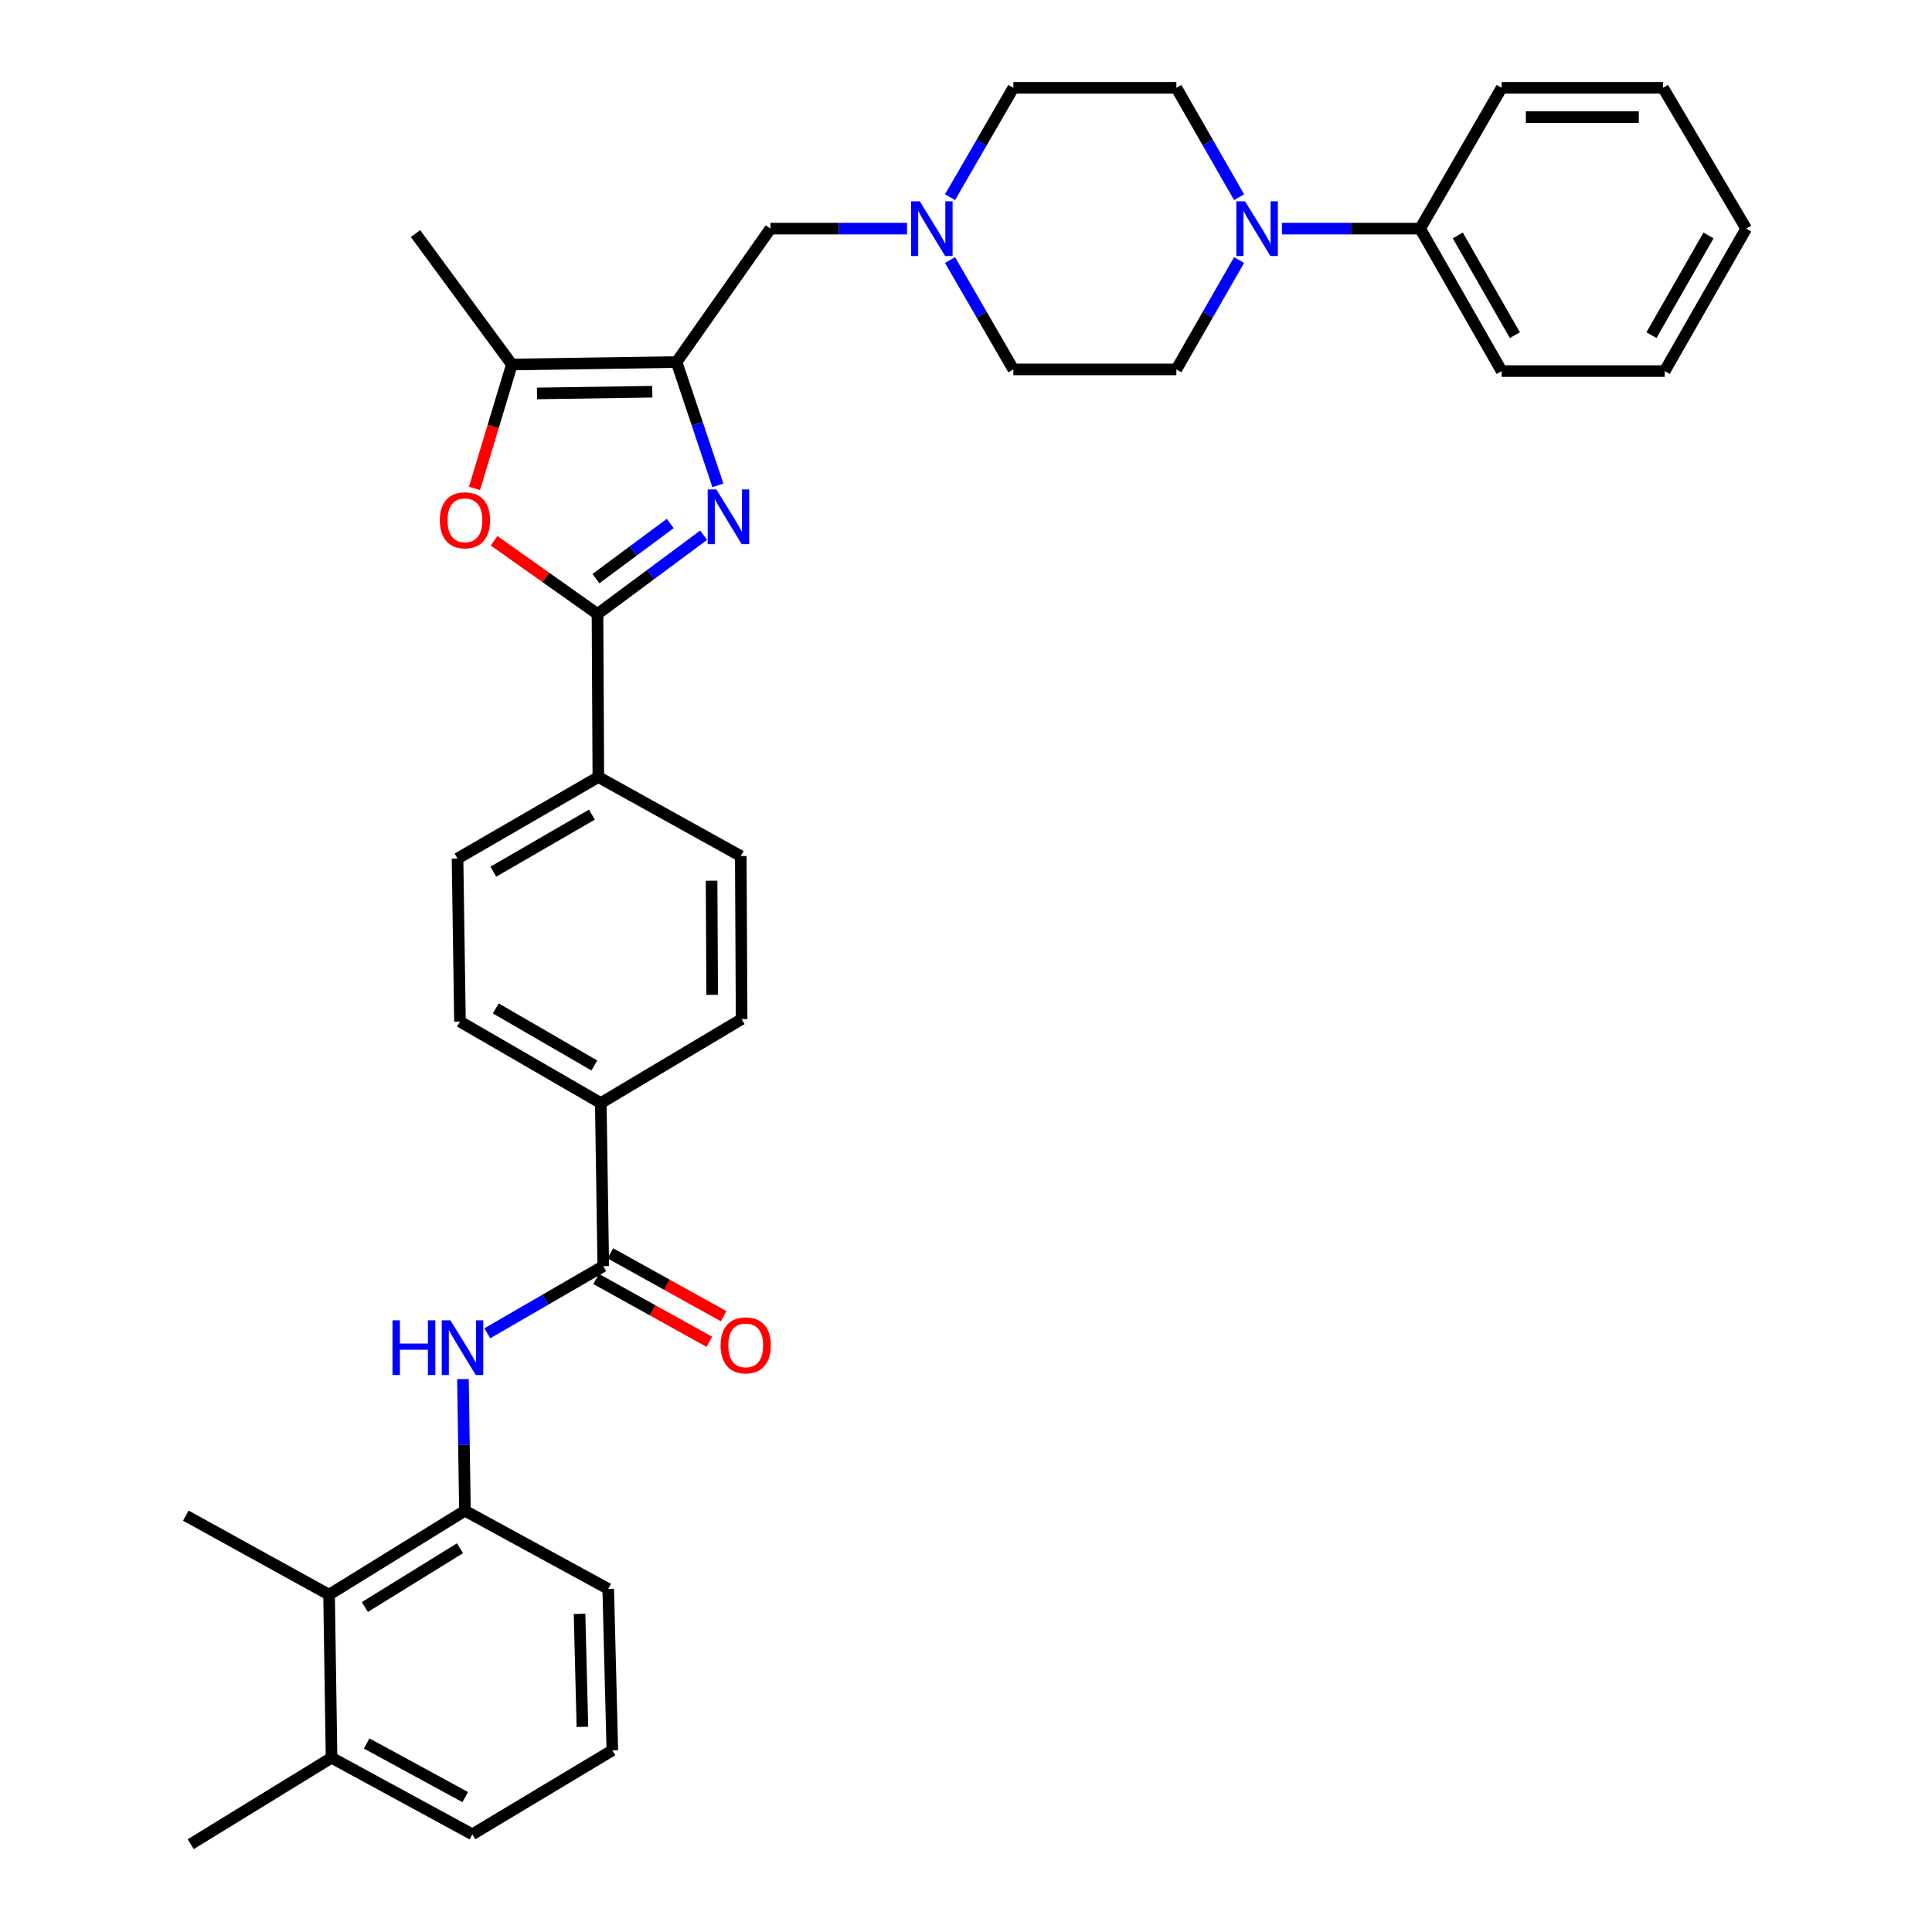 <?xml version='1.0' encoding='iso-8859-1'?>
<svg version='1.1' baseProfile='full'
              xmlns='http://www.w3.org/2000/svg'
                      xmlns:rdkit='http://www.rdkit.org/xml'
                      xmlns:xlink='http://www.w3.org/1999/xlink'
                  xml:space='preserve'
width='1000px' height='1000px' viewBox='0 0 1000 1000'>
<!-- END OF HEADER -->
<rect style='opacity:1.0;fill:#FFFFFF;stroke:none' width='1000' height='1000' x='0' y='0'> </rect>
<path class='bond-0' d='M 371.581,251.225 L 360.884,219.305' style='fill:none;fill-rule:evenodd;stroke:#0000FF;stroke-width:6px;stroke-linecap:butt;stroke-linejoin:miter;stroke-opacity:1' />
<path class='bond-0' d='M 360.884,219.305 L 350.188,187.386' style='fill:none;fill-rule:evenodd;stroke:#000000;stroke-width:6px;stroke-linecap:butt;stroke-linejoin:miter;stroke-opacity:1' />
<path class='bond-1' d='M 364.185,277.034 L 336.724,297.414' style='fill:none;fill-rule:evenodd;stroke:#0000FF;stroke-width:6px;stroke-linecap:butt;stroke-linejoin:miter;stroke-opacity:1' />
<path class='bond-1' d='M 336.724,297.414 L 309.264,317.794' style='fill:none;fill-rule:evenodd;stroke:#000000;stroke-width:6px;stroke-linecap:butt;stroke-linejoin:miter;stroke-opacity:1' />
<path class='bond-1' d='M 346.904,270.964 L 327.682,285.23' style='fill:none;fill-rule:evenodd;stroke:#0000FF;stroke-width:6px;stroke-linecap:butt;stroke-linejoin:miter;stroke-opacity:1' />
<path class='bond-1' d='M 327.682,285.23 L 308.46,299.496' style='fill:none;fill-rule:evenodd;stroke:#000000;stroke-width:6px;stroke-linecap:butt;stroke-linejoin:miter;stroke-opacity:1' />
<path class='bond-3' d='M 350.188,187.386 L 264.943,188.667' style='fill:none;fill-rule:evenodd;stroke:#000000;stroke-width:6px;stroke-linecap:butt;stroke-linejoin:miter;stroke-opacity:1' />
<path class='bond-3' d='M 337.629,202.749 L 277.958,203.646' style='fill:none;fill-rule:evenodd;stroke:#000000;stroke-width:6px;stroke-linecap:butt;stroke-linejoin:miter;stroke-opacity:1' />
<path class='bond-9' d='M 350.188,187.386 L 398.782,118.334' style='fill:none;fill-rule:evenodd;stroke:#000000;stroke-width:6px;stroke-linecap:butt;stroke-linejoin:miter;stroke-opacity:1' />
<path class='bond-2' d='M 309.264,317.794 L 282.508,298.851' style='fill:none;fill-rule:evenodd;stroke:#000000;stroke-width:6px;stroke-linecap:butt;stroke-linejoin:miter;stroke-opacity:1' />
<path class='bond-2' d='M 282.508,298.851 L 255.752,279.908' style='fill:none;fill-rule:evenodd;stroke:#FF0000;stroke-width:6px;stroke-linecap:butt;stroke-linejoin:miter;stroke-opacity:1' />
<path class='bond-11' d='M 309.264,317.794 L 309.702,402.187' style='fill:none;fill-rule:evenodd;stroke:#000000;stroke-width:6px;stroke-linecap:butt;stroke-linejoin:miter;stroke-opacity:1' />
<path class='bond-35' d='M 245.603,252.793 L 255.273,220.73' style='fill:none;fill-rule:evenodd;stroke:#FF0000;stroke-width:6px;stroke-linecap:butt;stroke-linejoin:miter;stroke-opacity:1' />
<path class='bond-35' d='M 255.273,220.73 L 264.943,188.667' style='fill:none;fill-rule:evenodd;stroke:#000000;stroke-width:6px;stroke-linecap:butt;stroke-linejoin:miter;stroke-opacity:1' />
<path class='bond-24' d='M 264.943,188.667 L 215.067,120.904' style='fill:none;fill-rule:evenodd;stroke:#000000;stroke-width:6px;stroke-linecap:butt;stroke-linejoin:miter;stroke-opacity:1' />
<path class='bond-4' d='M 312.256,655.359 L 310.966,570.949' style='fill:none;fill-rule:evenodd;stroke:#000000;stroke-width:6px;stroke-linecap:butt;stroke-linejoin:miter;stroke-opacity:1' />
<path class='bond-5' d='M 312.256,655.359 L 282.239,672.735' style='fill:none;fill-rule:evenodd;stroke:#000000;stroke-width:6px;stroke-linecap:butt;stroke-linejoin:miter;stroke-opacity:1' />
<path class='bond-5' d='M 282.239,672.735 L 252.222,690.111' style='fill:none;fill-rule:evenodd;stroke:#0000FF;stroke-width:6px;stroke-linecap:butt;stroke-linejoin:miter;stroke-opacity:1' />
<path class='bond-13' d='M 308.574,661.992 L 337.881,678.26' style='fill:none;fill-rule:evenodd;stroke:#000000;stroke-width:6px;stroke-linecap:butt;stroke-linejoin:miter;stroke-opacity:1' />
<path class='bond-13' d='M 337.881,678.26 L 367.188,694.529' style='fill:none;fill-rule:evenodd;stroke:#FF0000;stroke-width:6px;stroke-linecap:butt;stroke-linejoin:miter;stroke-opacity:1' />
<path class='bond-13' d='M 315.938,648.726 L 345.245,664.995' style='fill:none;fill-rule:evenodd;stroke:#000000;stroke-width:6px;stroke-linecap:butt;stroke-linejoin:miter;stroke-opacity:1' />
<path class='bond-13' d='M 345.245,664.995 L 374.552,681.263' style='fill:none;fill-rule:evenodd;stroke:#FF0000;stroke-width:6px;stroke-linecap:butt;stroke-linejoin:miter;stroke-opacity:1' />
<path class='bond-7' d='M 239.622,713.817 L 240.136,747.883' style='fill:none;fill-rule:evenodd;stroke:#0000FF;stroke-width:6px;stroke-linecap:butt;stroke-linejoin:miter;stroke-opacity:1' />
<path class='bond-7' d='M 240.136,747.883 L 240.65,781.949' style='fill:none;fill-rule:evenodd;stroke:#000000;stroke-width:6px;stroke-linecap:butt;stroke-linejoin:miter;stroke-opacity:1' />
<path class='bond-6' d='M 641.349,134.594 L 625.119,162.899' style='fill:none;fill-rule:evenodd;stroke:#0000FF;stroke-width:6px;stroke-linecap:butt;stroke-linejoin:miter;stroke-opacity:1' />
<path class='bond-6' d='M 625.119,162.899 L 608.889,191.204' style='fill:none;fill-rule:evenodd;stroke:#000000;stroke-width:6px;stroke-linecap:butt;stroke-linejoin:miter;stroke-opacity:1' />
<path class='bond-16' d='M 663.522,118.334 L 699.289,118.334' style='fill:none;fill-rule:evenodd;stroke:#0000FF;stroke-width:6px;stroke-linecap:butt;stroke-linejoin:miter;stroke-opacity:1' />
<path class='bond-16' d='M 699.289,118.334 L 735.057,118.334' style='fill:none;fill-rule:evenodd;stroke:#000000;stroke-width:6px;stroke-linecap:butt;stroke-linejoin:miter;stroke-opacity:1' />
<path class='bond-37' d='M 641.35,102.073 L 625.119,73.764' style='fill:none;fill-rule:evenodd;stroke:#0000FF;stroke-width:6px;stroke-linecap:butt;stroke-linejoin:miter;stroke-opacity:1' />
<path class='bond-37' d='M 625.119,73.764 L 608.889,45.455' style='fill:none;fill-rule:evenodd;stroke:#000000;stroke-width:6px;stroke-linecap:butt;stroke-linejoin:miter;stroke-opacity:1' />
<path class='bond-10' d='M 240.65,781.949 L 170.325,825.41' style='fill:none;fill-rule:evenodd;stroke:#000000;stroke-width:6px;stroke-linecap:butt;stroke-linejoin:miter;stroke-opacity:1' />
<path class='bond-10' d='M 238.078,801.375 L 188.85,831.797' style='fill:none;fill-rule:evenodd;stroke:#000000;stroke-width:6px;stroke-linecap:butt;stroke-linejoin:miter;stroke-opacity:1' />
<path class='bond-25' d='M 240.65,781.949 L 314.819,822.417' style='fill:none;fill-rule:evenodd;stroke:#000000;stroke-width:6px;stroke-linecap:butt;stroke-linejoin:miter;stroke-opacity:1' />
<path class='bond-8' d='M 469.487,118.334 L 434.135,118.334' style='fill:none;fill-rule:evenodd;stroke:#0000FF;stroke-width:6px;stroke-linecap:butt;stroke-linejoin:miter;stroke-opacity:1' />
<path class='bond-8' d='M 434.135,118.334 L 398.782,118.334' style='fill:none;fill-rule:evenodd;stroke:#000000;stroke-width:6px;stroke-linecap:butt;stroke-linejoin:miter;stroke-opacity:1' />
<path class='bond-22' d='M 491.731,102.068 L 508.117,73.761' style='fill:none;fill-rule:evenodd;stroke:#0000FF;stroke-width:6px;stroke-linecap:butt;stroke-linejoin:miter;stroke-opacity:1' />
<path class='bond-22' d='M 508.117,73.761 L 524.504,45.455' style='fill:none;fill-rule:evenodd;stroke:#000000;stroke-width:6px;stroke-linecap:butt;stroke-linejoin:miter;stroke-opacity:1' />
<path class='bond-23' d='M 491.732,134.599 L 508.118,162.901' style='fill:none;fill-rule:evenodd;stroke:#0000FF;stroke-width:6px;stroke-linecap:butt;stroke-linejoin:miter;stroke-opacity:1' />
<path class='bond-23' d='M 508.118,162.901 L 524.504,191.204' style='fill:none;fill-rule:evenodd;stroke:#000000;stroke-width:6px;stroke-linecap:butt;stroke-linejoin:miter;stroke-opacity:1' />
<path class='bond-17' d='M 170.325,825.41 L 171.606,909.803' style='fill:none;fill-rule:evenodd;stroke:#000000;stroke-width:6px;stroke-linecap:butt;stroke-linejoin:miter;stroke-opacity:1' />
<path class='bond-27' d='M 170.325,825.41 L 96.182,784.486' style='fill:none;fill-rule:evenodd;stroke:#000000;stroke-width:6px;stroke-linecap:butt;stroke-linejoin:miter;stroke-opacity:1' />
<path class='bond-18' d='M 309.702,402.187 L 236.815,444.376' style='fill:none;fill-rule:evenodd;stroke:#000000;stroke-width:6px;stroke-linecap:butt;stroke-linejoin:miter;stroke-opacity:1' />
<path class='bond-18' d='M 306.37,421.647 L 255.348,451.179' style='fill:none;fill-rule:evenodd;stroke:#000000;stroke-width:6px;stroke-linecap:butt;stroke-linejoin:miter;stroke-opacity:1' />
<path class='bond-19' d='M 309.702,402.187 L 383.424,443.111' style='fill:none;fill-rule:evenodd;stroke:#000000;stroke-width:6px;stroke-linecap:butt;stroke-linejoin:miter;stroke-opacity:1' />
<path class='bond-12' d='M 310.966,570.949 L 383.862,527.496' style='fill:none;fill-rule:evenodd;stroke:#000000;stroke-width:6px;stroke-linecap:butt;stroke-linejoin:miter;stroke-opacity:1' />
<path class='bond-36' d='M 310.966,570.949 L 238.079,528.76' style='fill:none;fill-rule:evenodd;stroke:#000000;stroke-width:6px;stroke-linecap:butt;stroke-linejoin:miter;stroke-opacity:1' />
<path class='bond-36' d='M 307.634,551.489 L 256.613,521.957' style='fill:none;fill-rule:evenodd;stroke:#000000;stroke-width:6px;stroke-linecap:butt;stroke-linejoin:miter;stroke-opacity:1' />
<path class='bond-14' d='M 608.889,45.455 L 524.504,45.455' style='fill:none;fill-rule:evenodd;stroke:#000000;stroke-width:6px;stroke-linecap:butt;stroke-linejoin:miter;stroke-opacity:1' />
<path class='bond-15' d='M 608.889,191.204 L 524.504,191.204' style='fill:none;fill-rule:evenodd;stroke:#000000;stroke-width:6px;stroke-linecap:butt;stroke-linejoin:miter;stroke-opacity:1' />
<path class='bond-29' d='M 735.057,118.334 L 777.245,192.072' style='fill:none;fill-rule:evenodd;stroke:#000000;stroke-width:6px;stroke-linecap:butt;stroke-linejoin:miter;stroke-opacity:1' />
<path class='bond-29' d='M 754.555,121.86 L 784.087,173.477' style='fill:none;fill-rule:evenodd;stroke:#000000;stroke-width:6px;stroke-linecap:butt;stroke-linejoin:miter;stroke-opacity:1' />
<path class='bond-30' d='M 735.057,118.334 L 777.245,45.455' style='fill:none;fill-rule:evenodd;stroke:#000000;stroke-width:6px;stroke-linecap:butt;stroke-linejoin:miter;stroke-opacity:1' />
<path class='bond-31' d='M 171.606,909.803 L 98.719,954.545' style='fill:none;fill-rule:evenodd;stroke:#000000;stroke-width:6px;stroke-linecap:butt;stroke-linejoin:miter;stroke-opacity:1' />
<path class='bond-39' d='M 171.606,909.803 L 244.485,949.446' style='fill:none;fill-rule:evenodd;stroke:#000000;stroke-width:6px;stroke-linecap:butt;stroke-linejoin:miter;stroke-opacity:1' />
<path class='bond-39' d='M 189.788,902.421 L 240.803,930.171' style='fill:none;fill-rule:evenodd;stroke:#000000;stroke-width:6px;stroke-linecap:butt;stroke-linejoin:miter;stroke-opacity:1' />
<path class='bond-21' d='M 236.815,444.376 L 238.079,528.76' style='fill:none;fill-rule:evenodd;stroke:#000000;stroke-width:6px;stroke-linecap:butt;stroke-linejoin:miter;stroke-opacity:1' />
<path class='bond-20' d='M 383.424,443.111 L 383.862,527.496' style='fill:none;fill-rule:evenodd;stroke:#000000;stroke-width:6px;stroke-linecap:butt;stroke-linejoin:miter;stroke-opacity:1' />
<path class='bond-20' d='M 368.317,455.848 L 368.624,514.917' style='fill:none;fill-rule:evenodd;stroke:#000000;stroke-width:6px;stroke-linecap:butt;stroke-linejoin:miter;stroke-opacity:1' />
<path class='bond-26' d='M 314.819,822.417 L 316.943,905.968' style='fill:none;fill-rule:evenodd;stroke:#000000;stroke-width:6px;stroke-linecap:butt;stroke-linejoin:miter;stroke-opacity:1' />
<path class='bond-26' d='M 299.969,835.336 L 301.456,893.821' style='fill:none;fill-rule:evenodd;stroke:#000000;stroke-width:6px;stroke-linecap:butt;stroke-linejoin:miter;stroke-opacity:1' />
<path class='bond-28' d='M 316.943,905.968 L 244.485,949.446' style='fill:none;fill-rule:evenodd;stroke:#000000;stroke-width:6px;stroke-linecap:butt;stroke-linejoin:miter;stroke-opacity:1' />
<path class='bond-32' d='M 777.245,192.072 L 861.639,192.072' style='fill:none;fill-rule:evenodd;stroke:#000000;stroke-width:6px;stroke-linecap:butt;stroke-linejoin:miter;stroke-opacity:1' />
<path class='bond-33' d='M 777.245,45.455 L 860.779,45.455' style='fill:none;fill-rule:evenodd;stroke:#000000;stroke-width:6px;stroke-linecap:butt;stroke-linejoin:miter;stroke-opacity:1' />
<path class='bond-33' d='M 789.775,60.627 L 848.249,60.627' style='fill:none;fill-rule:evenodd;stroke:#000000;stroke-width:6px;stroke-linecap:butt;stroke-linejoin:miter;stroke-opacity:1' />
<path class='bond-38' d='M 861.639,192.072 L 903.818,118.334' style='fill:none;fill-rule:evenodd;stroke:#000000;stroke-width:6px;stroke-linecap:butt;stroke-linejoin:miter;stroke-opacity:1' />
<path class='bond-38' d='M 854.795,173.478 L 884.321,121.861' style='fill:none;fill-rule:evenodd;stroke:#000000;stroke-width:6px;stroke-linecap:butt;stroke-linejoin:miter;stroke-opacity:1' />
<path class='bond-34' d='M 860.779,45.455 L 903.818,118.334' style='fill:none;fill-rule:evenodd;stroke:#000000;stroke-width:6px;stroke-linecap:butt;stroke-linejoin:miter;stroke-opacity:1' />
<path  class='atom-0' d='M 370.775 253.337
L 380.055 268.337
Q 380.975 269.817, 382.455 272.497
Q 383.935 275.177, 384.015 275.337
L 384.015 253.337
L 387.775 253.337
L 387.775 281.657
L 383.895 281.657
L 373.935 265.257
Q 372.775 263.337, 371.535 261.137
Q 370.335 258.937, 369.975 258.257
L 369.975 281.657
L 366.295 281.657
L 366.295 253.337
L 370.775 253.337
' fill='#0000FF'/>
<path  class='atom-3' d='M 227.65 269.297
Q 227.65 262.497, 231.01 258.697
Q 234.37 254.897, 240.65 254.897
Q 246.93 254.897, 250.29 258.697
Q 253.65 262.497, 253.65 269.297
Q 253.65 276.177, 250.25 280.097
Q 246.85 283.977, 240.65 283.977
Q 234.41 283.977, 231.01 280.097
Q 227.65 276.217, 227.65 269.297
M 240.65 280.777
Q 244.97 280.777, 247.29 277.897
Q 249.65 274.977, 249.65 269.297
Q 249.65 263.737, 247.29 260.937
Q 244.97 258.097, 240.65 258.097
Q 236.33 258.097, 233.97 260.897
Q 231.65 263.697, 231.65 269.297
Q 231.65 275.017, 233.97 277.897
Q 236.33 280.777, 240.65 280.777
' fill='#FF0000'/>
<path  class='atom-6' d='M 203.157 683.387
L 206.997 683.387
L 206.997 695.427
L 221.477 695.427
L 221.477 683.387
L 225.317 683.387
L 225.317 711.707
L 221.477 711.707
L 221.477 698.627
L 206.997 698.627
L 206.997 711.707
L 203.157 711.707
L 203.157 683.387
' fill='#0000FF'/>
<path  class='atom-6' d='M 233.117 683.387
L 242.397 698.387
Q 243.317 699.867, 244.797 702.547
Q 246.277 705.227, 246.357 705.387
L 246.357 683.387
L 250.117 683.387
L 250.117 711.707
L 246.237 711.707
L 236.277 695.307
Q 235.117 693.387, 233.877 691.187
Q 232.677 688.987, 232.317 688.307
L 232.317 711.707
L 228.637 711.707
L 228.637 683.387
L 233.117 683.387
' fill='#0000FF'/>
<path  class='atom-7' d='M 644.412 104.174
L 653.692 119.174
Q 654.612 120.654, 656.092 123.334
Q 657.572 126.014, 657.652 126.174
L 657.652 104.174
L 661.412 104.174
L 661.412 132.494
L 657.532 132.494
L 647.572 116.094
Q 646.412 114.174, 645.172 111.974
Q 643.972 109.774, 643.612 109.094
L 643.612 132.494
L 639.932 132.494
L 639.932 104.174
L 644.412 104.174
' fill='#0000FF'/>
<path  class='atom-9' d='M 476.056 104.174
L 485.336 119.174
Q 486.256 120.654, 487.736 123.334
Q 489.216 126.014, 489.296 126.174
L 489.296 104.174
L 493.056 104.174
L 493.056 132.494
L 489.176 132.494
L 479.216 116.094
Q 478.056 114.174, 476.816 111.974
Q 475.616 109.774, 475.256 109.094
L 475.256 132.494
L 471.576 132.494
L 471.576 104.174
L 476.056 104.174
' fill='#0000FF'/>
<path  class='atom-14' d='M 372.978 696.363
Q 372.978 689.563, 376.338 685.763
Q 379.698 681.963, 385.978 681.963
Q 392.258 681.963, 395.618 685.763
Q 398.978 689.563, 398.978 696.363
Q 398.978 703.243, 395.578 707.163
Q 392.178 711.043, 385.978 711.043
Q 379.738 711.043, 376.338 707.163
Q 372.978 703.283, 372.978 696.363
M 385.978 707.843
Q 390.298 707.843, 392.618 704.963
Q 394.978 702.043, 394.978 696.363
Q 394.978 690.803, 392.618 688.003
Q 390.298 685.163, 385.978 685.163
Q 381.658 685.163, 379.298 687.963
Q 376.978 690.763, 376.978 696.363
Q 376.978 702.083, 379.298 704.963
Q 381.658 707.843, 385.978 707.843
' fill='#FF0000'/>
</svg>
